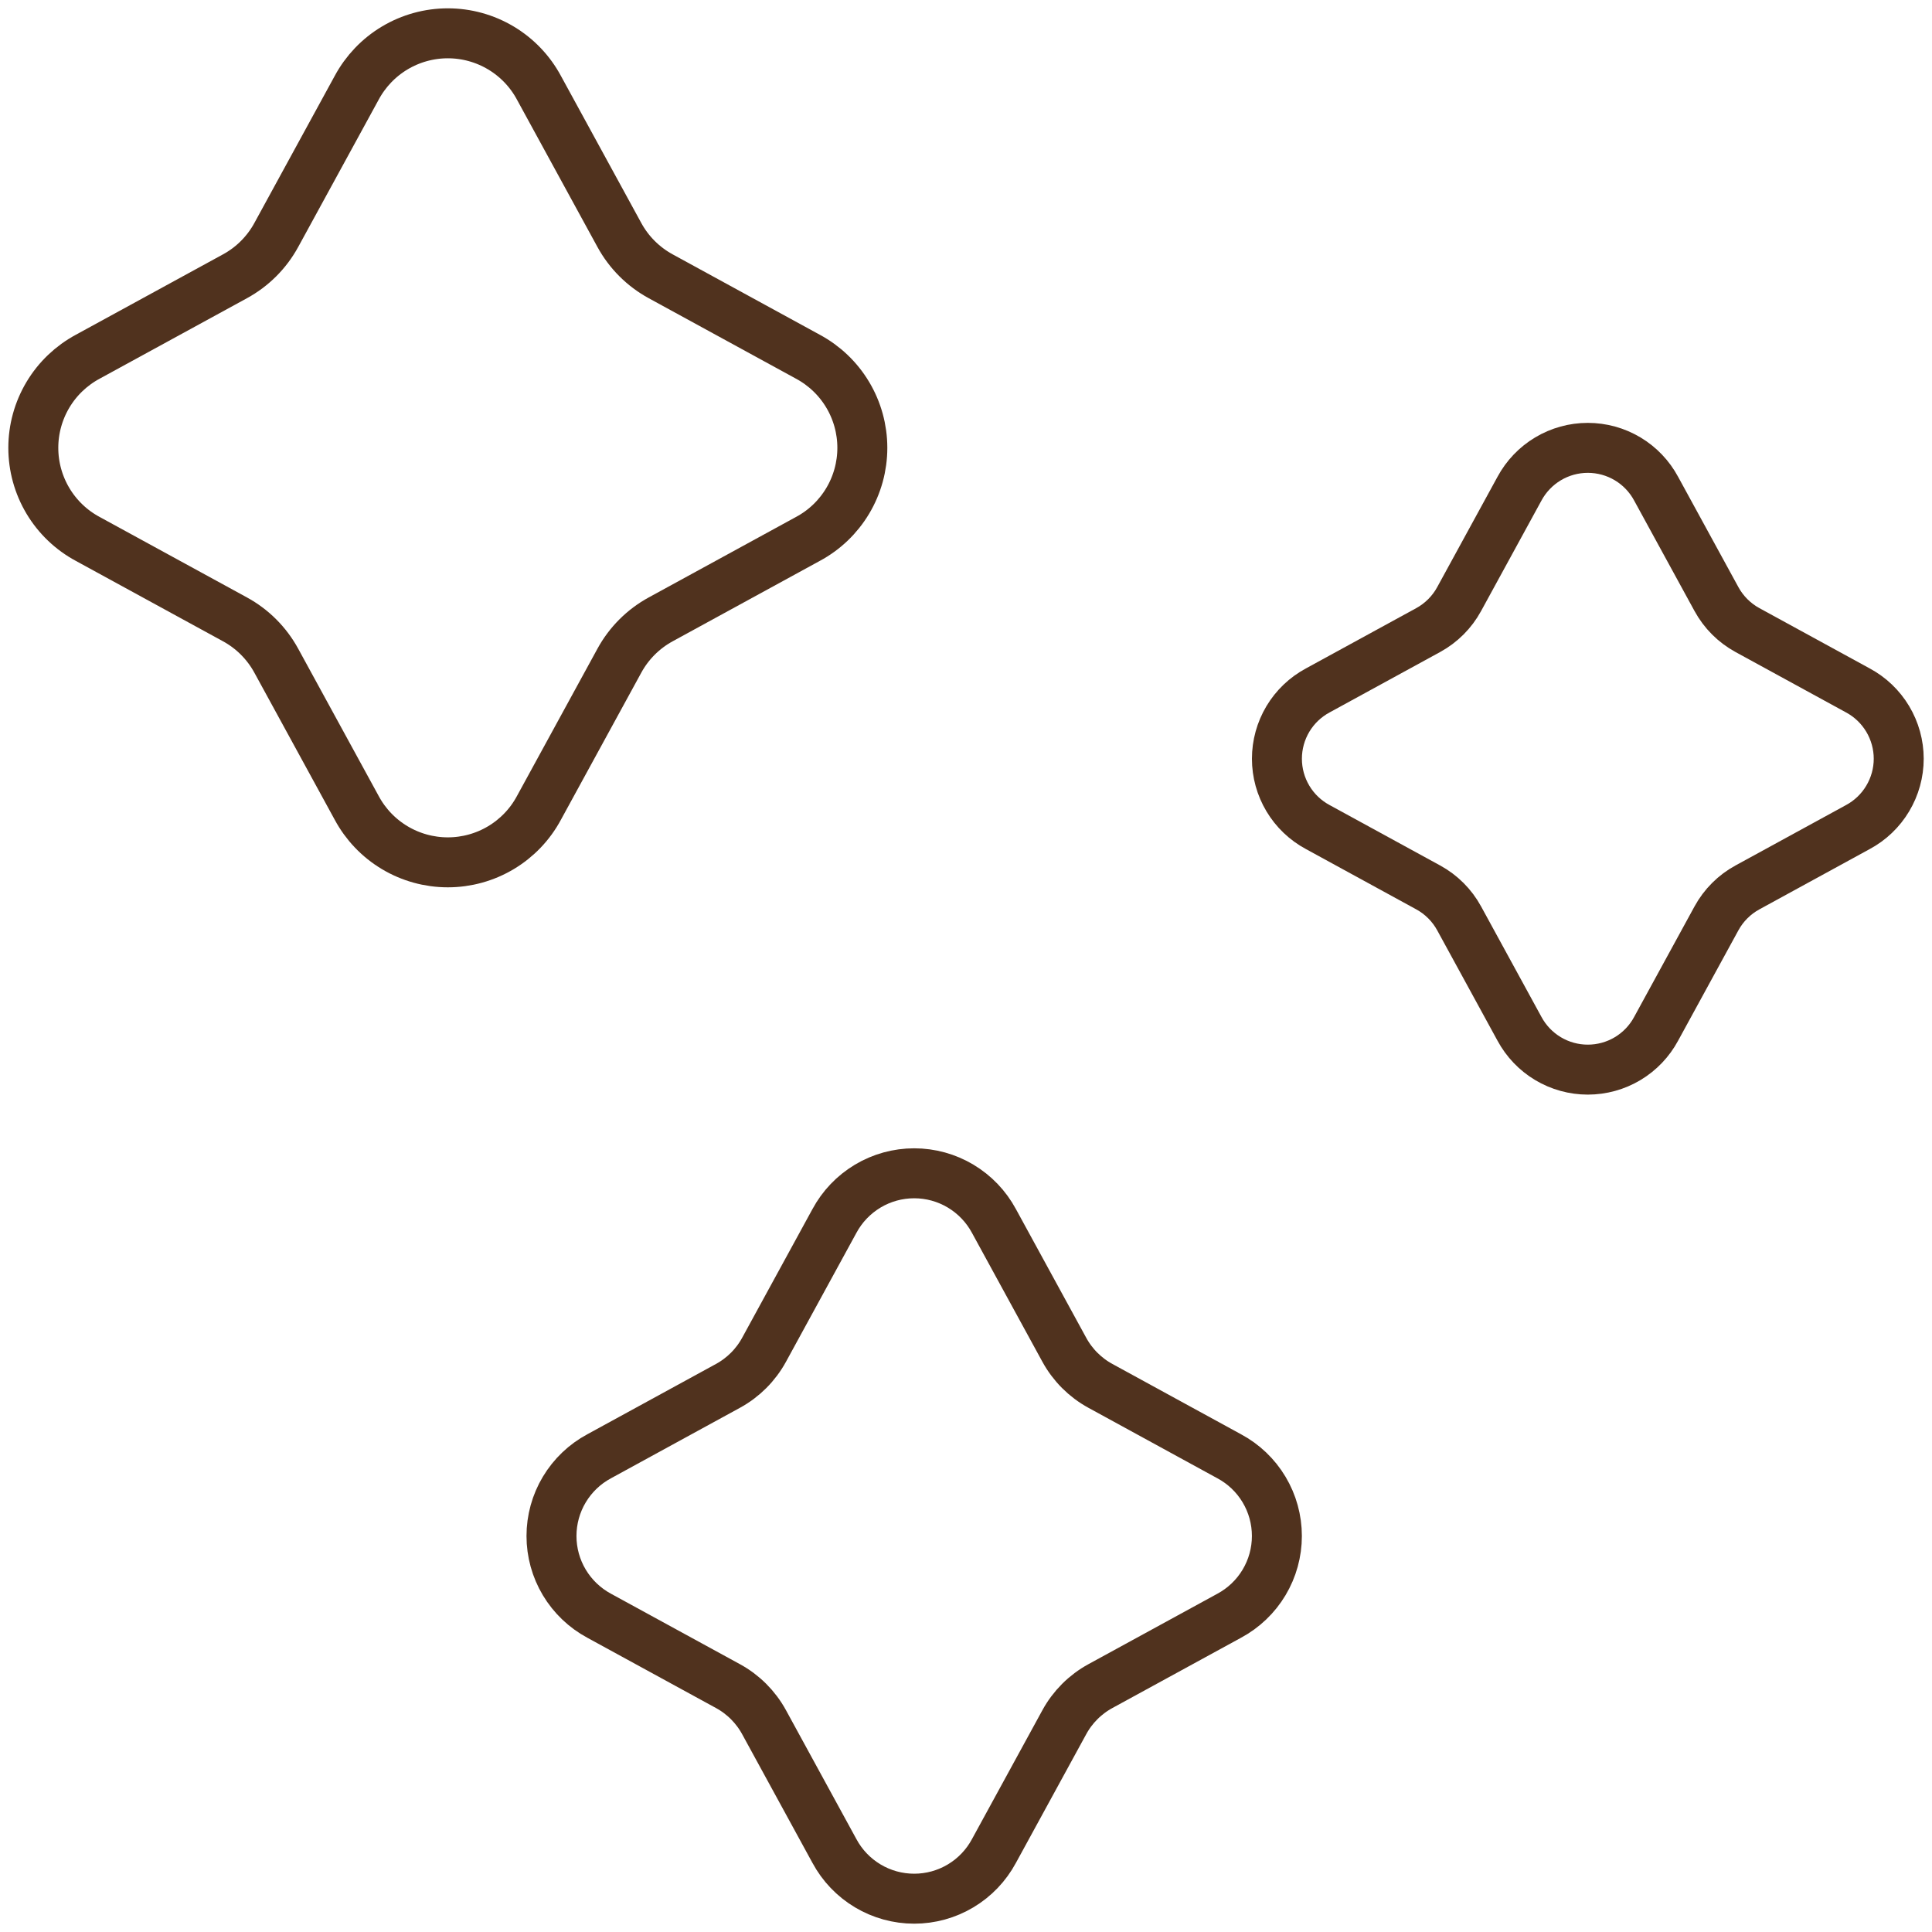 <svg width="58" height="58" viewBox="0 0 58 58" fill="none" xmlns="http://www.w3.org/2000/svg">
<g id="Vector">
<path d="M10.708 2.636C10.974 2.142 11.368 1.728 11.85 1.44C12.332 1.152 12.883 1 13.444 1C14.006 1 14.556 1.152 15.038 1.44C15.52 1.728 15.915 2.142 16.18 2.636L18.593 7.053C18.879 7.578 19.311 8.009 19.836 8.295L24.252 10.708C24.747 10.974 25.16 11.368 25.448 11.85C25.736 12.332 25.888 12.883 25.888 13.444C25.888 14.006 25.736 14.556 25.448 15.038C25.16 15.52 24.747 15.915 24.252 16.18L19.836 18.593C19.311 18.879 18.879 19.311 18.593 19.836L16.18 24.252C15.915 24.747 15.52 25.16 15.038 25.448C14.556 25.736 14.006 25.888 13.444 25.888C12.883 25.888 12.332 25.736 11.85 25.448C11.368 25.16 10.974 24.747 10.708 24.252L8.295 19.836C8.009 19.311 7.578 18.879 7.053 18.593L2.636 16.18C2.142 15.915 1.728 15.52 1.44 15.038C1.152 14.556 1 14.006 1 13.444C1 12.883 1.152 12.332 1.44 11.85C1.728 11.368 2.142 10.974 2.636 10.708L7.053 8.295C7.578 8.009 8.009 7.578 8.295 7.053L10.708 2.636Z" stroke="#50321E" stroke-width="1.5"/>
<path d="M45.615 14.672C45.815 14.301 46.111 13.991 46.472 13.775C46.833 13.559 47.246 13.445 47.667 13.445C48.088 13.445 48.502 13.559 48.863 13.775C49.224 13.991 49.52 14.301 49.719 14.672L51.529 17.984C51.744 18.378 52.067 18.701 52.461 18.916L55.773 20.726C56.144 20.925 56.454 21.221 56.67 21.582C56.886 21.944 57.001 22.357 57.001 22.778C57.001 23.199 56.886 23.612 56.67 23.973C56.454 24.335 56.144 24.631 55.773 24.83L52.461 26.64C52.067 26.854 51.744 27.178 51.529 27.571L49.719 30.884C49.52 31.255 49.224 31.565 48.863 31.781C48.502 31.997 48.088 32.111 47.667 32.111C47.246 32.111 46.833 31.997 46.472 31.781C46.111 31.565 45.815 31.255 45.615 30.884L43.805 27.571C43.591 27.178 43.267 26.854 42.874 26.64L39.562 24.83C39.191 24.631 38.88 24.335 38.664 23.973C38.448 23.612 38.334 23.199 38.334 22.778C38.334 22.357 38.448 21.944 38.664 21.582C38.88 21.221 39.191 20.925 39.562 20.726L42.874 18.916C43.267 18.701 43.591 18.378 43.805 17.984L45.615 14.672Z" stroke="#50321E" stroke-width="1.5"/>
<path d="M25.05 36.655C25.283 36.222 25.628 35.861 26.05 35.608C26.471 35.356 26.953 35.223 27.445 35.223C27.936 35.223 28.418 35.356 28.839 35.608C29.261 35.861 29.606 36.222 29.839 36.655L31.95 40.519C32.2 40.978 32.578 41.356 33.037 41.606L36.901 43.718C37.334 43.95 37.696 44.295 37.948 44.717C38.2 45.138 38.333 45.62 38.333 46.112C38.333 46.603 38.2 47.085 37.948 47.506C37.696 47.928 37.334 48.273 36.901 48.506L33.037 50.617C32.578 50.867 32.2 51.245 31.95 51.704L29.839 55.568C29.606 56.001 29.261 56.363 28.839 56.615C28.418 56.867 27.936 57 27.445 57C26.953 57 26.471 56.867 26.05 56.615C25.628 56.363 25.283 56.001 25.05 55.568L22.939 51.704C22.689 51.245 22.311 50.867 21.852 50.617L17.988 48.506C17.555 48.273 17.194 47.928 16.941 47.506C16.689 47.085 16.556 46.603 16.556 46.112C16.556 45.62 16.689 45.138 16.941 44.717C17.194 44.295 17.555 43.95 17.988 43.718L21.852 41.606C22.311 41.356 22.689 40.978 22.939 40.519L25.05 36.655Z" stroke="#50321E" stroke-width="1.5"/>
</g>
</svg>

